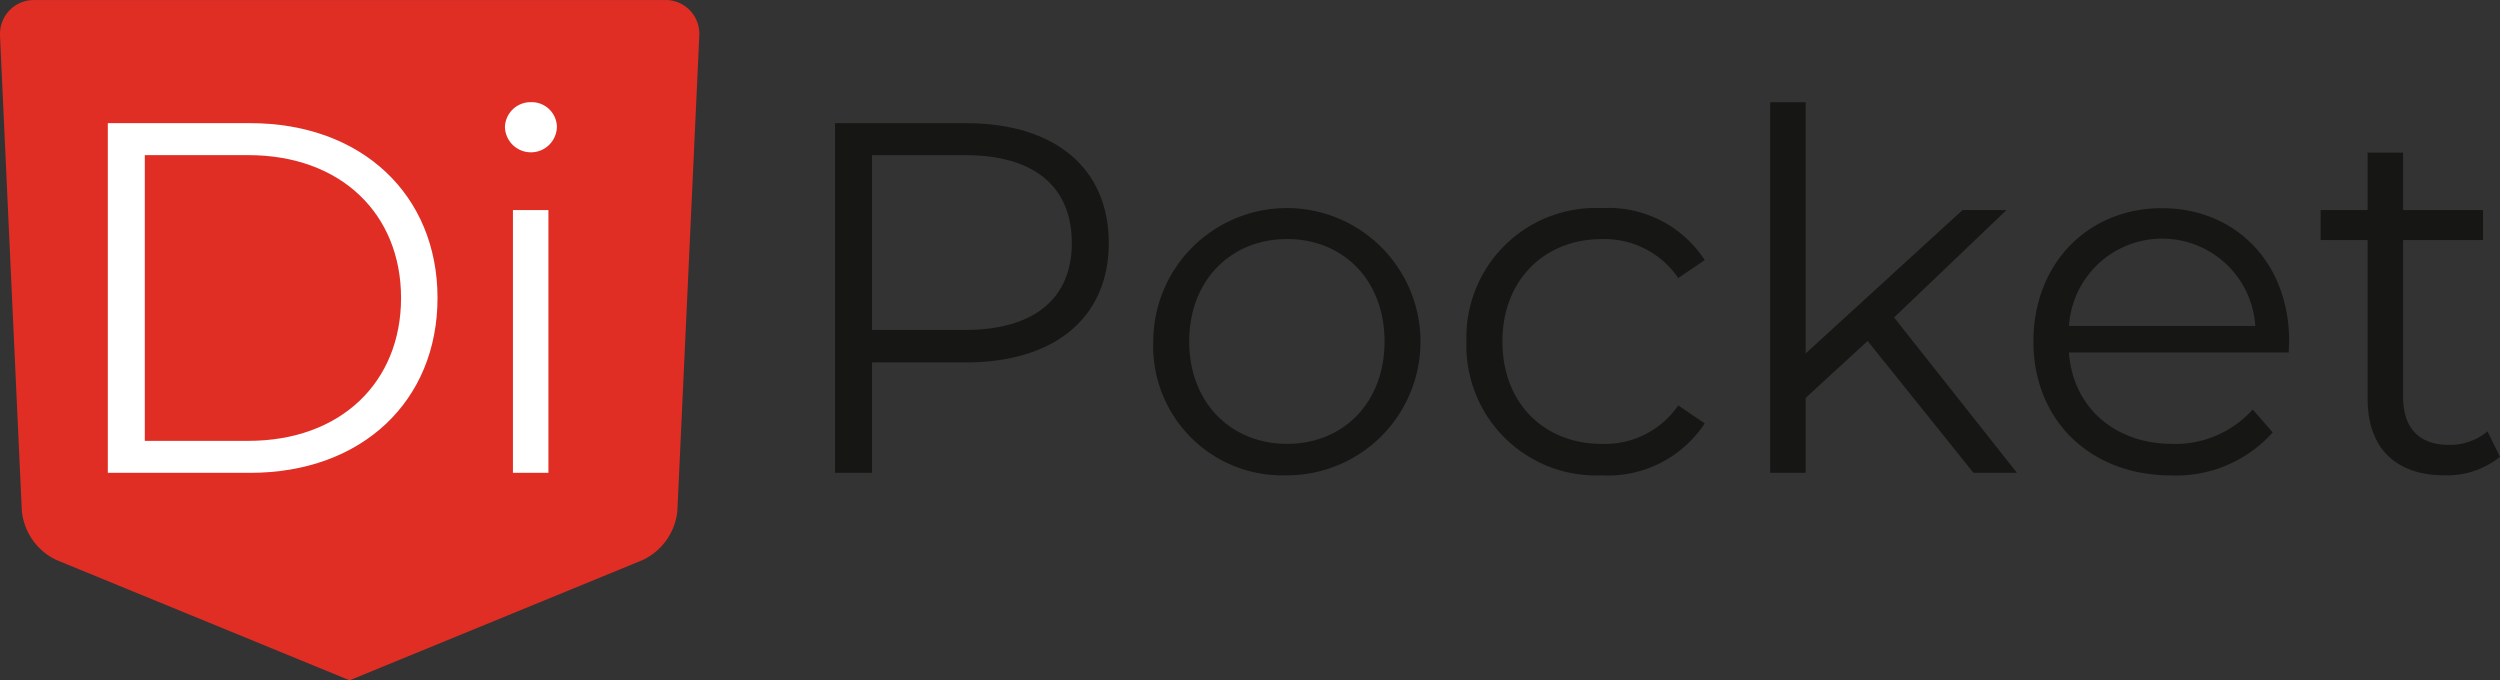 <svg xmlns="http://www.w3.org/2000/svg" width="174.359" height="47.443" viewBox="0 0 174.359 47.443"><rect x="0" y="0" width="174.359" height="47.443" fill="#333333" stroke="none"/><g id="Group_30" data-name="Group 30" transform="translate(-132.137 -178.554)"><g id="Group_123" data-name="Group 123"><path id="Path_5" data-name="Path 5" d="M180.909,181.038a2.359,2.359,0,0,0-2.231-2.481c-.047,0-.094,0-.141,0H134.512a2.359,2.359,0,0,0-2.375,2.342c0,.047,0,.094,0,.142l1.522,33.144a4.257,4.257,0,0,0,2.414,3.426l18.146,7.445,2.3.944h0l2.3-.944,18.146-7.445a4.258,4.258,0,0,0,2.414-3.427Z" fill="#e02e25"/><g id="Group_28" data-name="Group 28" transform="translate(139.657 185.68)"><path id="Path_6" data-name="Path 6" d="M149.295,198.152h9.929c7.8,0,13.065,5.017,13.065,12.194s-5.261,12.194-13.065,12.194h-9.929Zm9.79,22.158c6.48,0,10.661-4.111,10.661-9.964s-4.181-9.964-10.661-9.964h-7.211V220.31Z" transform="translate(-149.295 -196.689)" fill="#fff"/><path id="Path_7" data-name="Path 7" d="M212.492,196.555a1.786,1.786,0,0,1,1.812-1.742,1.757,1.757,0,0,1,1.811,1.707,1.812,1.812,0,0,1-3.623.035Zm.557,5.783h2.474v18.325h-2.474Z" transform="translate(-184.795 -194.813)" fill="#fff"/></g><g id="Group_29" data-name="Group 29" transform="translate(190.376 185.68)"><path id="Path_8" data-name="Path 8" d="M284.111,206.513c0,5.191-3.763,8.327-9.964,8.327H267.6v7.7H265.02V198.152h9.128C280.349,198.152,284.111,201.287,284.111,206.513Zm-2.578,0c0-3.9-2.578-6.132-7.455-6.132H267.6v12.194h6.48C278.956,212.575,281.534,210.346,281.534,206.513Z" transform="translate(-265.02 -196.689)" fill="#161615"/><path id="Path_9" data-name="Path 9" d="M315.658,220.967a9.319,9.319,0,1,1,9.337,9.337A9.014,9.014,0,0,1,315.658,220.967Zm16.13,0c0-4.285-2.892-7.142-6.794-7.142s-6.828,2.857-6.828,7.142,2.926,7.142,6.828,7.142S331.789,225.252,331.789,220.967Z" transform="translate(-293.465 -204.279)" fill="#161615"/><path id="Path_10" data-name="Path 10" d="M365.5,220.967a9.021,9.021,0,0,1,9.441-9.3,8,8,0,0,1,7.177,3.624l-1.846,1.254a6.23,6.23,0,0,0-5.331-2.717c-4.006,0-6.933,2.857-6.933,7.142,0,4.32,2.926,7.142,6.933,7.142a6.2,6.2,0,0,0,5.331-2.683l1.846,1.254a8.079,8.079,0,0,1-7.177,3.623A9.048,9.048,0,0,1,365.5,220.967Z" transform="translate(-321.463 -204.279)" fill="#161615"/><path id="Path_11" data-name="Path 11" d="M420.627,211.466l-4.32,3.972v5.226h-2.474v-25.85h2.474v17.524l10.939-10h3.066l-7.839,7.49,8.57,10.835h-3.031Z" transform="translate(-348.613 -194.813)" fill="#161615"/><path id="Path_12" data-name="Path 12" d="M473.53,221.734H458.2c.279,3.832,3.205,6.376,7.211,6.376a7.225,7.225,0,0,0,5.609-2.4l1.393,1.6a9.02,9.02,0,0,1-7.072,3c-5.714,0-9.616-3.9-9.616-9.337s3.8-9.3,8.953-9.3,8.884,3.8,8.884,9.3C473.565,221.176,473.53,221.455,473.53,221.734ZM458.2,219.887H471.2a6.511,6.511,0,0,0-12.995,0Z" transform="translate(-372.146 -204.279)" fill="#161615"/><path id="Path_13" data-name="Path 13" d="M513.942,224.059a5.892,5.892,0,0,1-3.867,1.289c-3.449,0-5.365-1.951-5.365-5.331V208.939h-3.275v-2.09h3.275v-4.007h2.474v4.007h5.574v2.09h-5.574v10.94c0,2.16,1.115,3.344,3.17,3.344a4.092,4.092,0,0,0,2.717-.941Z" transform="translate(-397.822 -199.323)" fill="#161615"/></g></g></g></svg>
